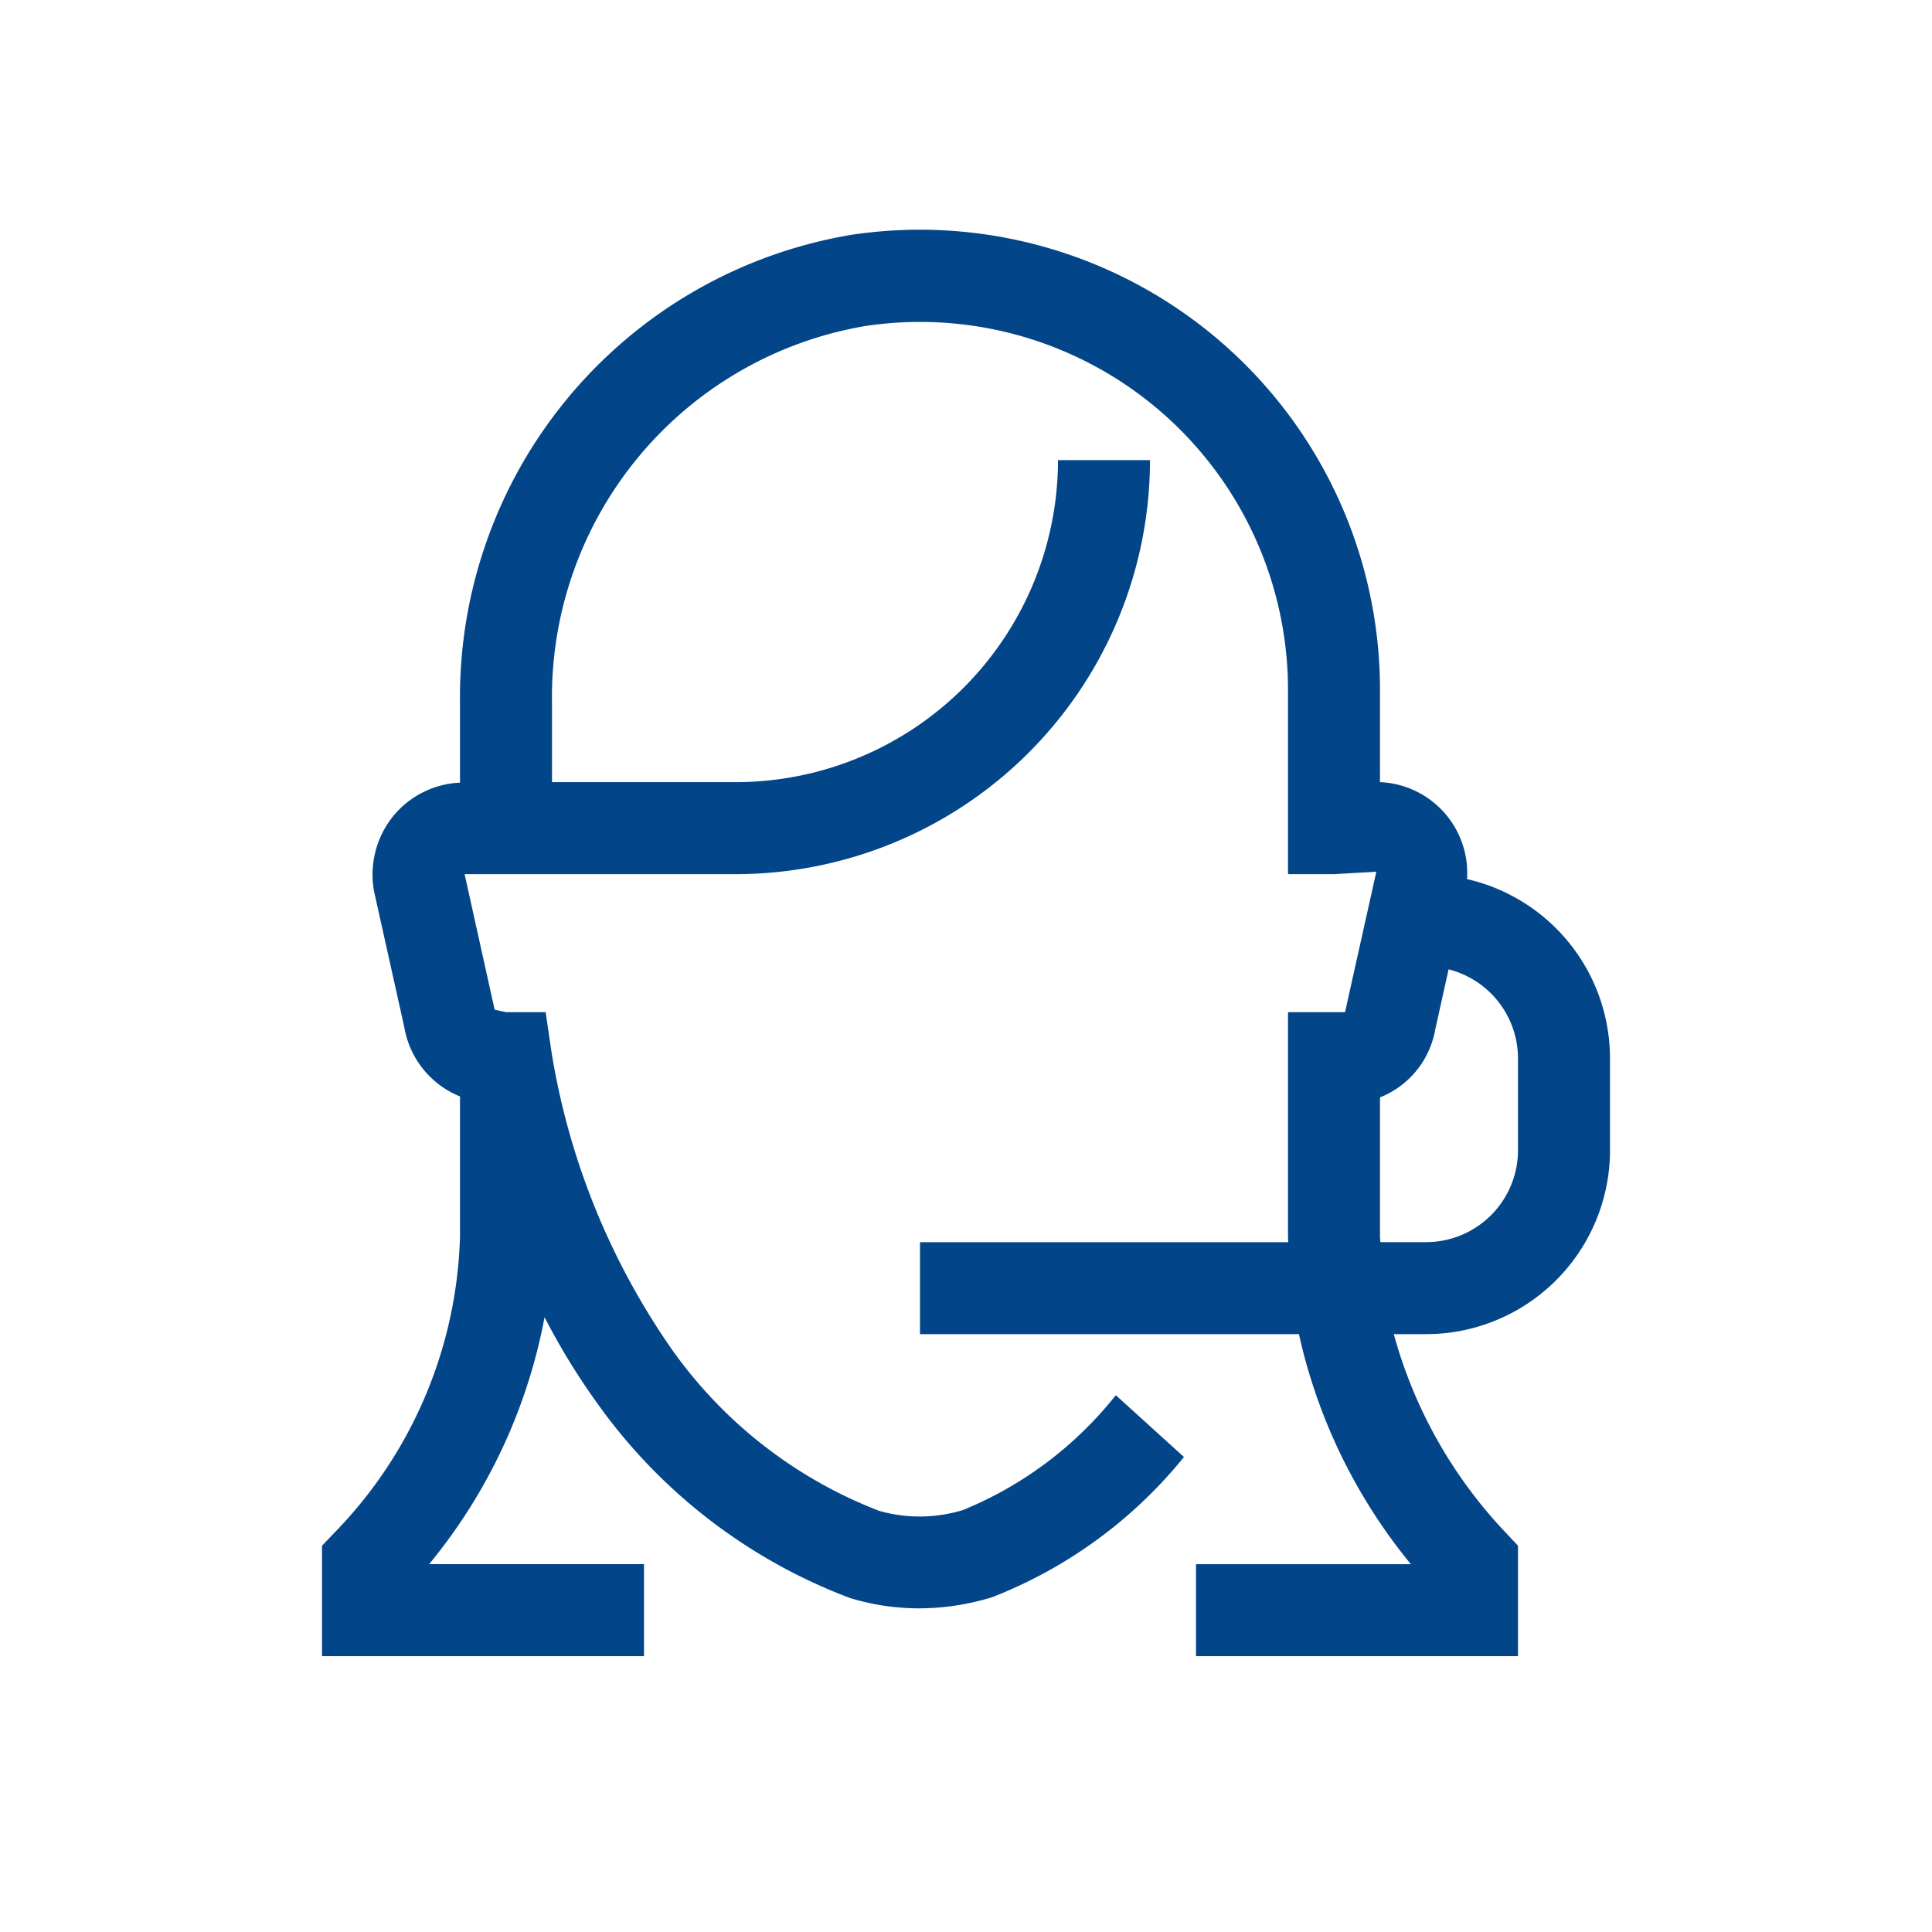 <svg xmlns="http://www.w3.org/2000/svg" xmlns:xlink="http://www.w3.org/1999/xlink" width="42" height="42" viewBox="0 0 42 42">
  <defs>
    <clipPath id="clip-icon-mini-beratung2">
      <rect width="42" height="42"/>
    </clipPath>
  </defs>
  <g id="icon-mini-beratung2" clip-path="url(#clip-icon-mini-beratung2)">
    <path id="beratung2" d="M30,21V19a4,4,0,0,0-3.108-3.892A1.979,1.979,0,0,0,25,13l0-2a10.005,10.005,0,0,0-11.479-9.9A10.189,10.189,0,0,0,5,11.28v1.731a1.992,1.992,0,0,0-1.429.7,2.021,2.021,0,0,0-.437,1.674l.656,2.947A1.982,1.982,0,0,0,5,19.833v3.047a9.6,9.6,0,0,1-2.728,6.435L2,29.6V32H9V30H4.329a11.876,11.876,0,0,0,2.509-5.368,14.781,14.781,0,0,0,1.2,1.946,11.877,11.877,0,0,0,5.433,4.156,5.142,5.142,0,0,0,1.511.227,5.4,5.4,0,0,0,1.594-.245,10.071,10.071,0,0,0,4.162-3.045l-1.481-1.344a8.2,8.2,0,0,1-3.318,2.495,3.2,3.2,0,0,1-1.831.018,9.867,9.867,0,0,1-4.464-3.454,15.655,15.655,0,0,1-2.657-6.533L6.862,18H6l-.247-.053L5.1,15H11a9.01,9.01,0,0,0,9-9H18a7.008,7.008,0,0,1-7,7H7V11.28a8.18,8.18,0,0,1,6.807-8.195A8,8,0,0,1,23,11l0,4h1l.92-.052L24.24,18H23v1h0v3.881c0,.04.005.08.006.12H15v2h8.238a11.954,11.954,0,0,0,2.433,5H21v2h7V29.6l-.271-.289A10.162,10.162,0,0,1,25.3,25H26A4,4,0,0,0,30,21Zm-4.993,2c0-.04-.007-.08-.007-.12V22h0V19.853a1.949,1.949,0,0,0,1.2-1.472l.291-1.311A2,2,0,0,1,28,19v2a2,2,0,0,1-2,2Z" transform="translate(5 4.003)" fill="#024589"/>
  </g>
</svg>
